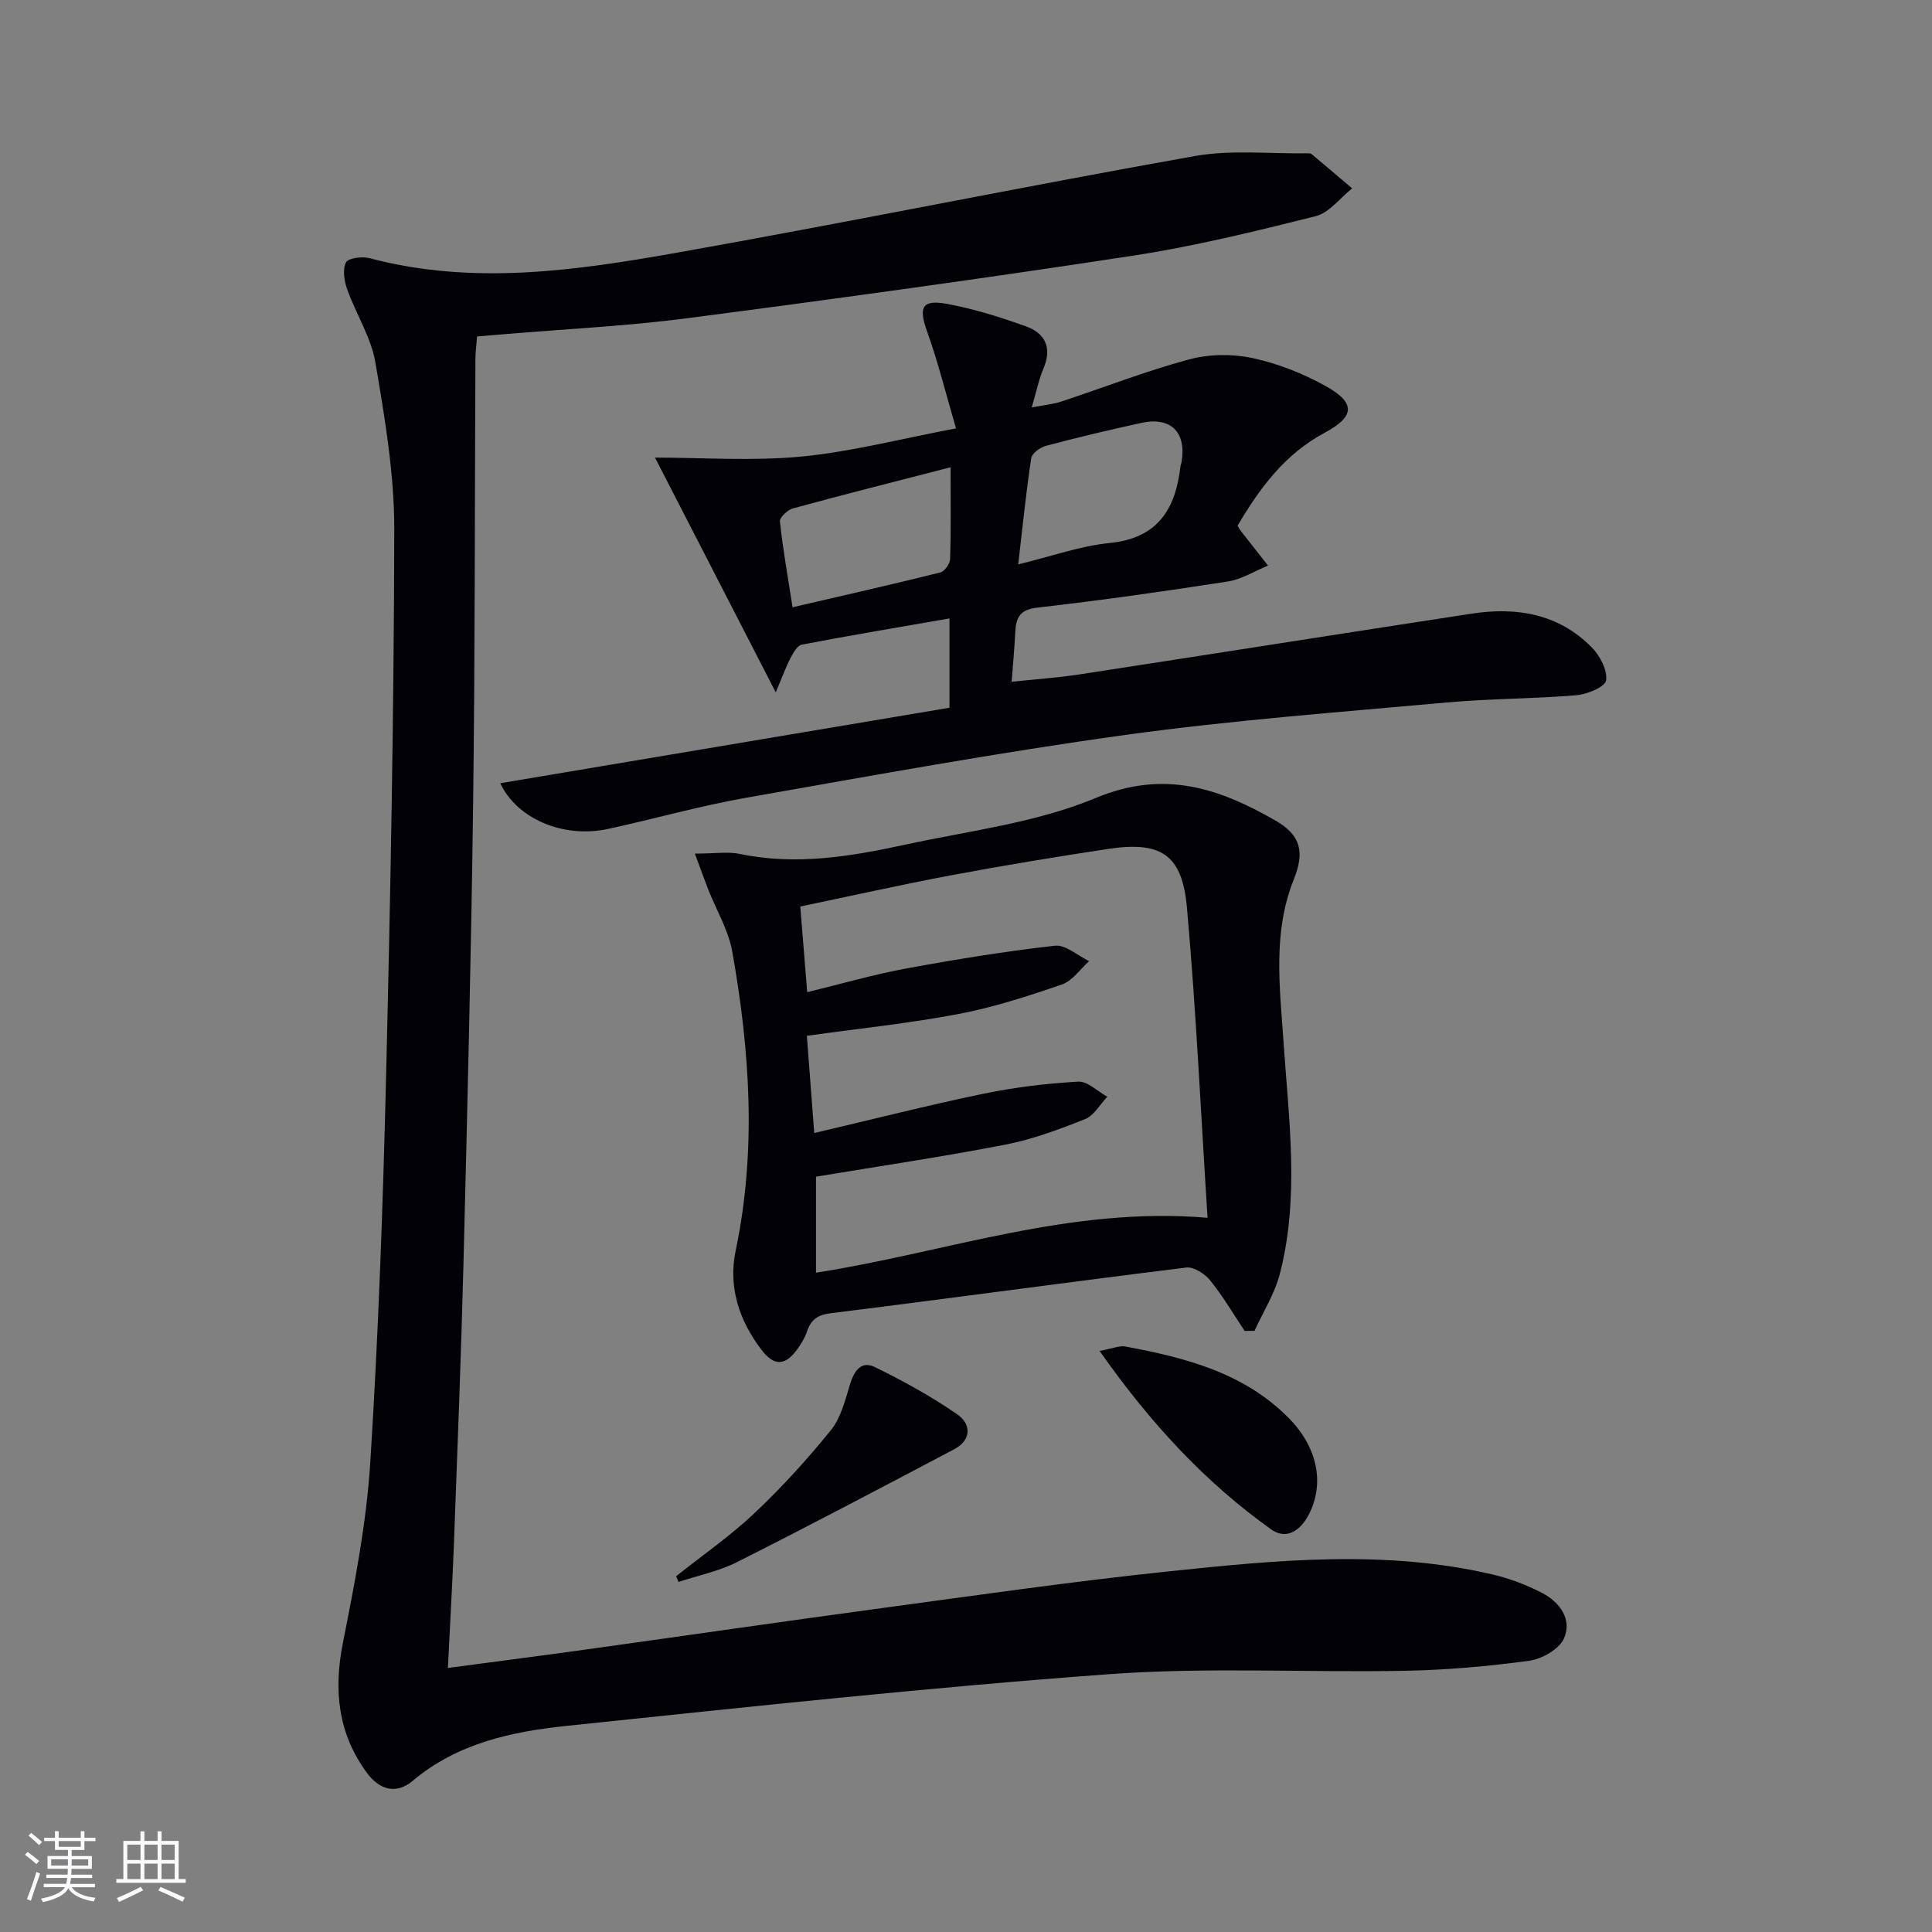 <svg enable-background="new 0 0 400 400" viewBox="0 0 400 400" xmlns="http://www.w3.org/2000/svg"><rect x="0" y="0" width="400" height="400" fill="#808080" stroke="none"/><g fill="#010106"><path d="m92.73 345.33c9.99-1.33 19.16-2.5 28.33-3.78 20.56-2.86 41.1-5.85 61.67-8.63 19.75-2.67 39.48-5.52 59.29-7.59 22.32-2.34 44.75-4.55 67.01.65 3.52.82 7.01 2.15 10.22 3.81 3.67 1.9 6.29 5.46 4.56 9.42-.97 2.23-4.56 4.27-7.2 4.63-8.54 1.16-17.18 1.92-25.79 2.08-20.45.38-41-.79-61.35.71-37.43 2.75-74.78 6.79-112.12 10.69-11.39 1.19-22.64 3.58-31.9 11.38-3.44 2.9-6.92 1.84-9.48-1.64-6-8.16-6.93-17.09-4.97-26.96 2.45-12.33 4.87-24.78 5.66-37.29 1.68-26.55 2.63-53.16 3.27-79.76.92-37.78 1.63-75.57 1.7-113.36.02-11.54-1.96-23.16-3.9-34.59-.89-5.26-4.03-10.1-5.86-15.24-.61-1.72-.98-4.1-.23-5.54.48-.92 3.37-1.27 4.9-.86 21.54 5.71 42.97 2.53 64.22-1.25 35.59-6.33 71.01-13.57 106.6-19.9 7.54-1.34 15.49-.45 23.25-.57.33-.01.75 0 .97.19 2.81 2.34 5.58 4.71 8.37 7.07-2.5 1.98-4.73 5.05-7.55 5.76-12.54 3.14-25.15 6.24-37.92 8.19-30.69 4.69-61.45 8.92-92.24 12.94-12.51 1.63-25.15 2.23-37.74 3.29-1.8.15-3.59.3-5.72.48-.14 1.7-.34 3.14-.35 4.59-.15 30.82-.08 61.65-.48 92.47-.41 31.45-1.19 62.9-1.98 94.35-.49 19.45-1.26 38.9-1.98 58.35-.32 8.43-.82 16.86-1.26 25.91z"/><path d="m103.58 162.16c31.07-5.22 62.06-10.43 93-15.63 0-6.88 0-12.48 0-18.49-10.41 1.81-20.52 3.5-30.59 5.43-.93.18-1.77 1.71-2.33 2.78-.96 1.85-1.67 3.84-3.05 7.09-8.8-17.1-16.98-33.02-25-48.6 9.73 0 20.08.75 30.27-.21 10.31-.98 20.46-3.65 32.05-5.84-2.1-7.16-3.69-13.68-5.95-19.96-1.84-5.12-1.15-6.79 4.17-5.8 5.51 1.02 10.93 2.73 16.22 4.62 4.02 1.43 5.49 4.45 3.67 8.74-.96 2.26-1.45 4.72-2.43 8.06 2.51-.48 4.39-.64 6.14-1.22 8.79-2.9 17.45-6.29 26.37-8.7 4.13-1.12 8.93-1.2 13.12-.31 5.26 1.12 10.49 3.18 15.21 5.8 6.28 3.49 6.09 6.32-.21 9.69-8.29 4.43-13.49 11.55-18.02 19.24.34.55.49.84.69 1.09 1.87 2.39 3.75 4.77 5.62 7.16-2.77 1.13-5.44 2.84-8.32 3.29-13.12 2.04-26.27 3.91-39.45 5.41-3.62.41-4.41 2.07-4.56 5.06-.15 3.15-.45 6.29-.75 10.29 4.77-.51 9.46-.82 14.1-1.53 27.05-4.15 54.09-8.43 81.14-12.57 9.31-1.43 18.04.02 24.9 7.02 1.68 1.72 3.24 4.69 2.93 6.81-.19 1.33-3.9 2.87-6.14 3.06-8.94.75-17.94.69-26.87 1.5-22.15 2.01-44.37 3.66-66.39 6.7-26.28 3.63-52.42 8.41-78.56 13.01-9.62 1.69-19.05 4.38-28.61 6.46-9.51 2.06-19.03-2.25-22.37-9.45zm93.23-65.42c-11.58 2.99-22.14 5.65-32.64 8.52-1.11.3-2.79 1.88-2.7 2.7.61 5.69 1.62 11.33 2.62 17.77 10.72-2.49 20.68-4.74 30.59-7.21.89-.22 2-1.81 2.03-2.79.2-5.94.1-11.89.1-18.99zm14 20.11c6.96-1.69 12.84-3.82 18.88-4.42 10.01-.98 13.69-6.99 14.71-15.87.04-.33.19-.64.24-.96 1.01-6.12-2.24-9.36-8.29-8.05-6.63 1.44-13.23 3.01-19.78 4.75-1.21.32-2.92 1.56-3.07 2.58-1.06 7-1.77 14.05-2.69 21.97z"/><path d="m143.86 176.73c4.16 0 6.88-.45 9.4.08 11.55 2.41 22.84.52 34.05-1.91 13.28-2.89 27.16-4.52 39.53-9.68 14.15-5.9 25.52-2.05 37.2 4.65 5.3 3.04 6.11 6.52 3.82 12.23-4.39 10.92-2.89 22.26-2.13 33.51 1.08 16.07 3.37 32.19-.75 48.12-1.06 4.11-3.46 7.88-5.25 11.81-.68 0-1.36 0-2.04.01-2.35-3.51-4.49-7.19-7.14-10.46-1.11-1.37-3.38-2.85-4.93-2.66-24.54 3.03-49.03 6.4-73.57 9.45-2.81.35-4.14 1.34-4.97 3.79-.42 1.24-1.12 2.43-1.89 3.51-2.52 3.58-4.86 3.78-7.49.34-4.65-6.06-6.97-13.04-5.39-20.58 4.35-20.73 2.95-41.36-.7-61.92-.79-4.46-3.31-8.61-5-12.92-.81-2.07-1.55-4.15-2.75-7.37zm23.26 28.69c7.19-1.75 13.72-3.65 20.37-4.88 10.25-1.89 20.56-3.57 30.91-4.74 2.22-.25 4.72 2.06 7.09 3.19-1.86 1.66-3.46 4.1-5.64 4.84-7.04 2.42-14.18 4.74-21.47 6.12-10.22 1.94-20.6 3-31.33 4.5.5 6.64 1 13.15 1.53 20.13 12.07-2.83 23.46-5.73 34.96-8.12 6.46-1.34 13.09-2.14 19.68-2.52 1.95-.11 4.02 2.03 6.04 3.13-1.52 1.59-2.75 3.89-4.61 4.63-5.37 2.14-10.89 4.2-16.54 5.29-13 2.52-26.12 4.46-39.17 6.63v19.88c26.94-4.21 52.5-13.78 81.07-11.37-1.41-22.11-2.39-43.18-4.26-64.18-.99-11.1-5.39-13.86-16.47-12.17-10.81 1.65-21.61 3.42-32.35 5.44-10.36 1.94-20.65 4.26-31.24 6.46.48 5.95.92 11.39 1.43 17.74z"/><path d="m227.65 279.69c2.88-.53 4.17-1.13 5.3-.92 12.48 2.33 24.69 5.44 33.98 14.94 5.97 6.1 7.32 13.64 3.99 19.96-1.74 3.31-4.65 5.17-7.72 2.99-13.73-9.8-25.02-22-35.55-36.97z"/><path d="m139.99 326.33c5.43-4.31 11.17-8.29 16.19-13.02 5.66-5.34 10.94-11.15 15.84-17.2 2.06-2.55 2.96-6.16 3.94-9.42.85-2.81 2.3-5.05 5.17-3.65 5.88 2.87 11.67 6.07 17.06 9.78 2.88 1.99 3.02 5.3-.65 7.24-14.94 7.88-29.89 15.77-44.98 23.37-3.76 1.89-8.04 2.76-12.08 4.09-.16-.41-.32-.8-.49-1.19z"/></g><path d="m5.17 384 .55-.58c.85.61 1.65 1.24 2.4 1.87l-.59.64c-.83-.73-1.62-1.38-2.36-1.93m1.22 9.53-.82-.34c.71-1.76 1.37-3.64 1.98-5.63.24.13.5.25.76.36-.6 1.67-1.24 3.54-1.92 5.61m-.5-13.5.57-.54c.56.44 1.31 1.06 2.26 1.87l-.64.64c-.68-.66-1.41-1.32-2.19-1.97m3.25.46h2.24v-1.36h.77v1.36h4.57v-1.36h.76v1.36h2.28v.69h-2.28v1.84h-2.64v1.26h4.18v2.64h-4.21c0 .45-.02.86-.05 1.21h4.32v.69h-4.38c-.04.34-.1.75-.19 1.22h5.15v.69h-4.82c.87 1.19 2.51 1.92 4.93 2.19-.17.32-.3.57-.37.76-2.77-.49-4.52-1.41-5.26-2.76-.56 1.26-2.3 2.23-5.24 2.9-.12-.24-.26-.48-.43-.72 2.73-.55 4.38-1.34 4.96-2.38h-4.38v-.69h4.65c.1-.38.17-.79.21-1.22h-4.32v-.69h4.4c.03-.34.05-.75.05-1.21h-4.2v-2.64h4.23v-1.26h-2.69v-1.84h-2.24zm1.46 4.46v1.29h3.45c.01-.4.02-.57.01-.53v-.32-.45h-3.46zm1.55-2.59h4.57v-1.19h-4.57zm6.11 2.59h-3.42v.77c-.01.19-.01.37-.02.53h3.44z" fill="#fafafc"/><path d="m32.63 379.16h.82v1.98h3.54v7.89h1.46v.78h-14.37v-.78h1.46v-7.89h3.54v-1.98h.82v1.98h2.73zm-3.49 11.48.5.73c-1.61.82-3.28 1.63-5 2.41-.13-.27-.28-.55-.44-.82 1.75-.72 3.4-1.49 4.94-2.32m-2.78-5.55h2.73v-3.18h-2.73zm0 3.95h2.73v-3.2h-2.73zm3.54-3.95h2.73v-3.18h-2.73zm0 3.95h2.73v-3.2h-2.73zm7.89 4.68c-1.84-.92-3.51-1.7-5.02-2.32l.45-.73c1.89.8 3.57 1.55 5.04 2.23zm-1.62-11.81h-2.73v3.18h2.73zm-2.73 7.13h2.73v-3.2h-2.73z" fill="#fafafc"/></svg>
